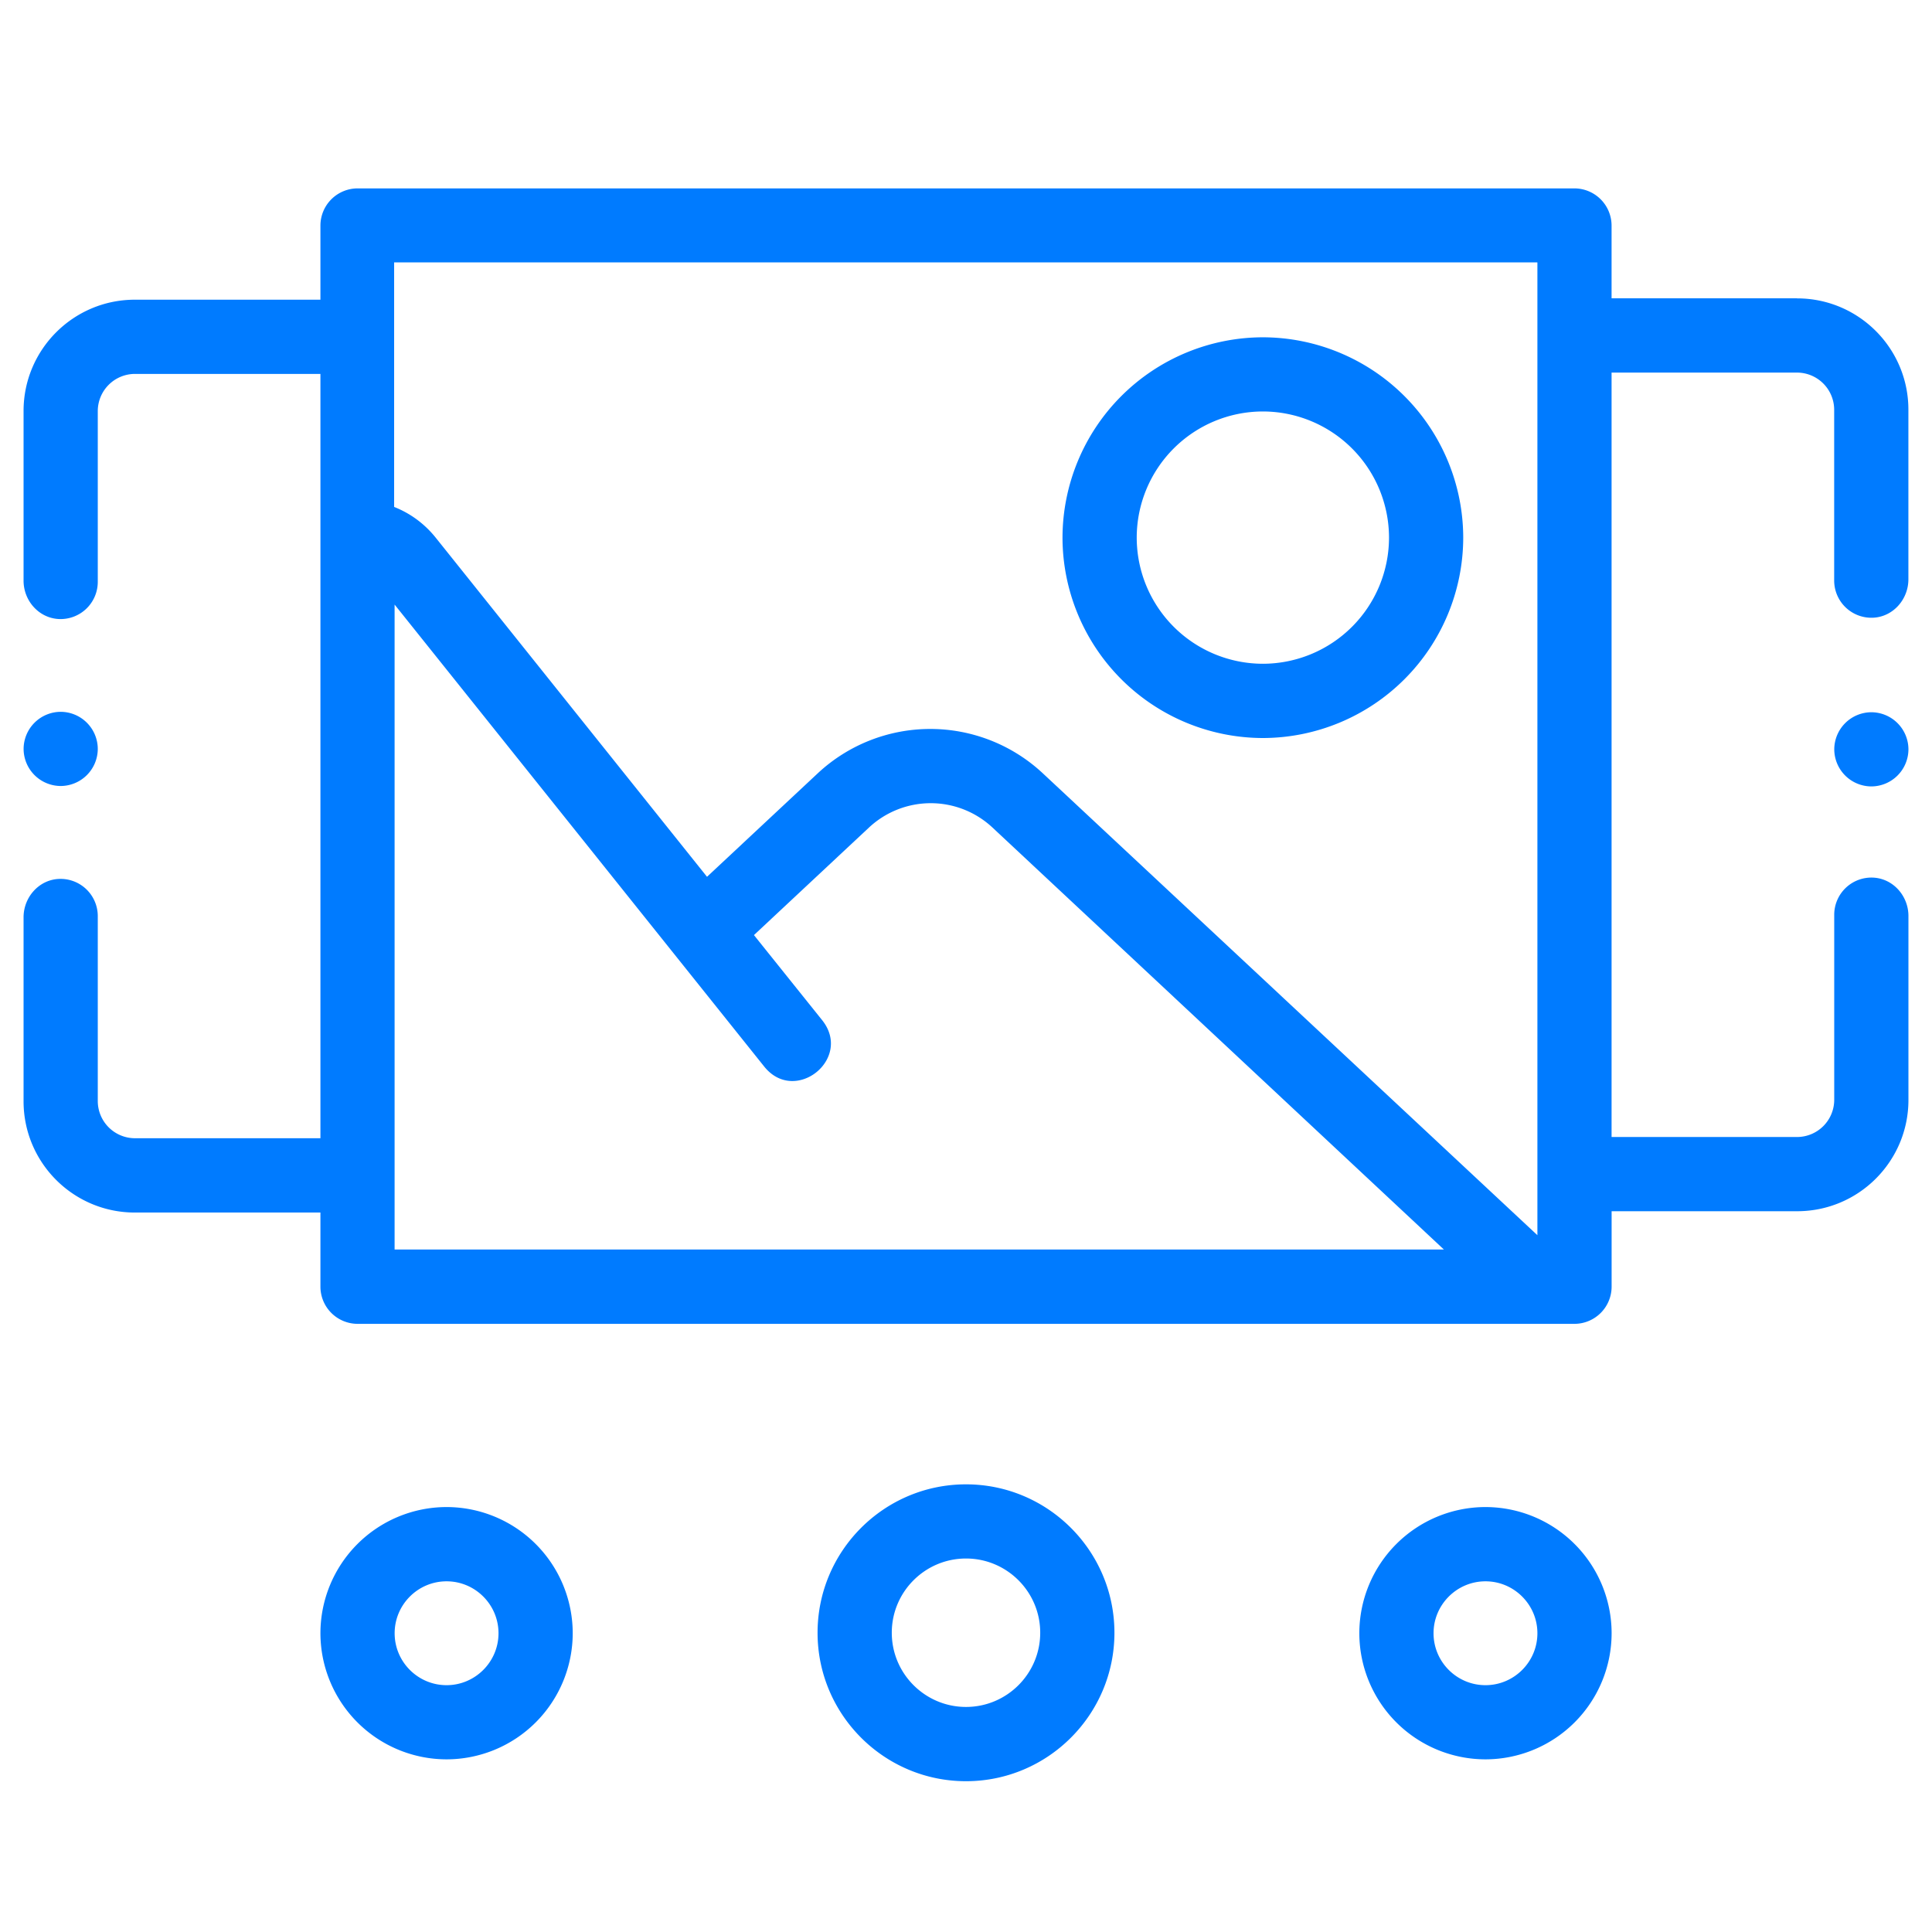<svg xmlns="http://www.w3.org/2000/svg" width="41" height="41" fill="none" xmlns:v="https://vecta.io/nano"><g clip-path="url(#A)"><path d="M20.5 31.5c-1.737 0-3.15 1.413-3.15 3.15s1.413 3.15 3.15 3.15 3.15-1.413 3.15-3.15-1.413-3.15-3.15-3.15zm0 4.724c-.868 0-1.575-.706-1.575-1.575s.706-1.575 1.575-1.575 1.575.706 1.575 1.575-.706 1.575-1.575 1.575zM9.477 31.982a2.68 2.68 0 0 0-2.677 2.677 2.68 2.68 0 0 0 2.677 2.677 2.68 2.68 0 0 0 2.677-2.677 2.68 2.68 0 0 0-2.677-2.677zm0 3.78c-.608 0-1.102-.495-1.102-1.102s.494-1.102 1.102-1.102 1.102.495 1.102 1.102-.495 1.102-1.102 1.102zm22.047-3.78a2.68 2.68 0 0 0-2.677 2.677 2.68 2.68 0 0 0 2.677 2.677 2.68 2.68 0 0 0 2.677-2.677 2.68 2.68 0 0 0-2.677-2.677zm0 3.78c-.608 0-1.102-.495-1.102-1.102s.495-1.102 1.102-1.102 1.102.495 1.102 1.102-.494 1.102-1.102 1.102zm-4.724-20.1a4.26 4.26 0 0 0 4.252-4.252 4.26 4.26 0 0 0-4.252-4.252 4.26 4.26 0 0 0-4.252 4.252 4.26 4.26 0 0 0 4.252 4.252zm0-6.93a2.68 2.68 0 0 1 2.677 2.677 2.68 2.68 0 0 1-2.677 2.677 2.68 2.68 0 0 1-2.677-2.677 2.68 2.68 0 0 1 2.677-2.677zm12.913 6.383a.79.79 0 0 1 .787.787.79.79 0 0 1-.787.787.79.79 0 0 1-.787-.787.79.79 0 0 1 .787-.787zM1.288 16.68a.79.79 0 0 1-.787-.787.79.79 0 0 1 .787-.787.79.79 0 0 1 .787.787.79.79 0 0 1-.787.787zm36.85-10.35H34.2V4.785a.79.79 0 0 0-.787-.787H7.587a.79.79 0 0 0-.787.787V6.36H2.862C1.558 6.36.5 7.418.5 8.722v3.6c0 .42.315.785.733.814a.79.79 0 0 0 .842-.786V8.722a.79.79 0 0 1 .787-.787H6.8v16.22H2.862a.79.79 0 0 1-.787-.787v-3.93a.79.79 0 0 0-.842-.785c-.418.028-.733.395-.733.814v3.903c0 1.305 1.058 2.362 2.362 2.362H6.8v1.575a.79.79 0 0 0 .787.787h25.827a.79.79 0 0 0 .787-.787v-1.603h3.937c1.305 0 2.362-1.058 2.362-2.362v-3.903c0-.42-.315-.785-.733-.814a.79.79 0 0 0-.842.785v3.932a.79.79 0 0 1-.787.787H34.2V7.907h3.937a.79.79 0 0 1 .787.787v3.628a.79.79 0 0 0 .842.786c.418-.028.733-.395.733-.814v-3.6c0-1.305-1.058-2.362-2.362-2.362zm-5.512-.76v20.643l-10.5-9.806a3.5 3.5 0 0 0-4.768 0l-2.354 2.2-5.757-7.196c-.237-.296-.54-.518-.883-.653v-5.19h24.252zm-24.252 7.26l7.843 9.803c.655.82 1.885-.165 1.23-.984L16 19.844l2.443-2.284a1.92 1.92 0 0 1 2.617 0l9.582 8.957H8.374V12.832z" fill="#007bff"/></g><defs><clipPath id="A"><path fill="#fff" transform="translate(.5 .998)" d="M0 0h40v40H0z"/></clipPath></defs></svg>